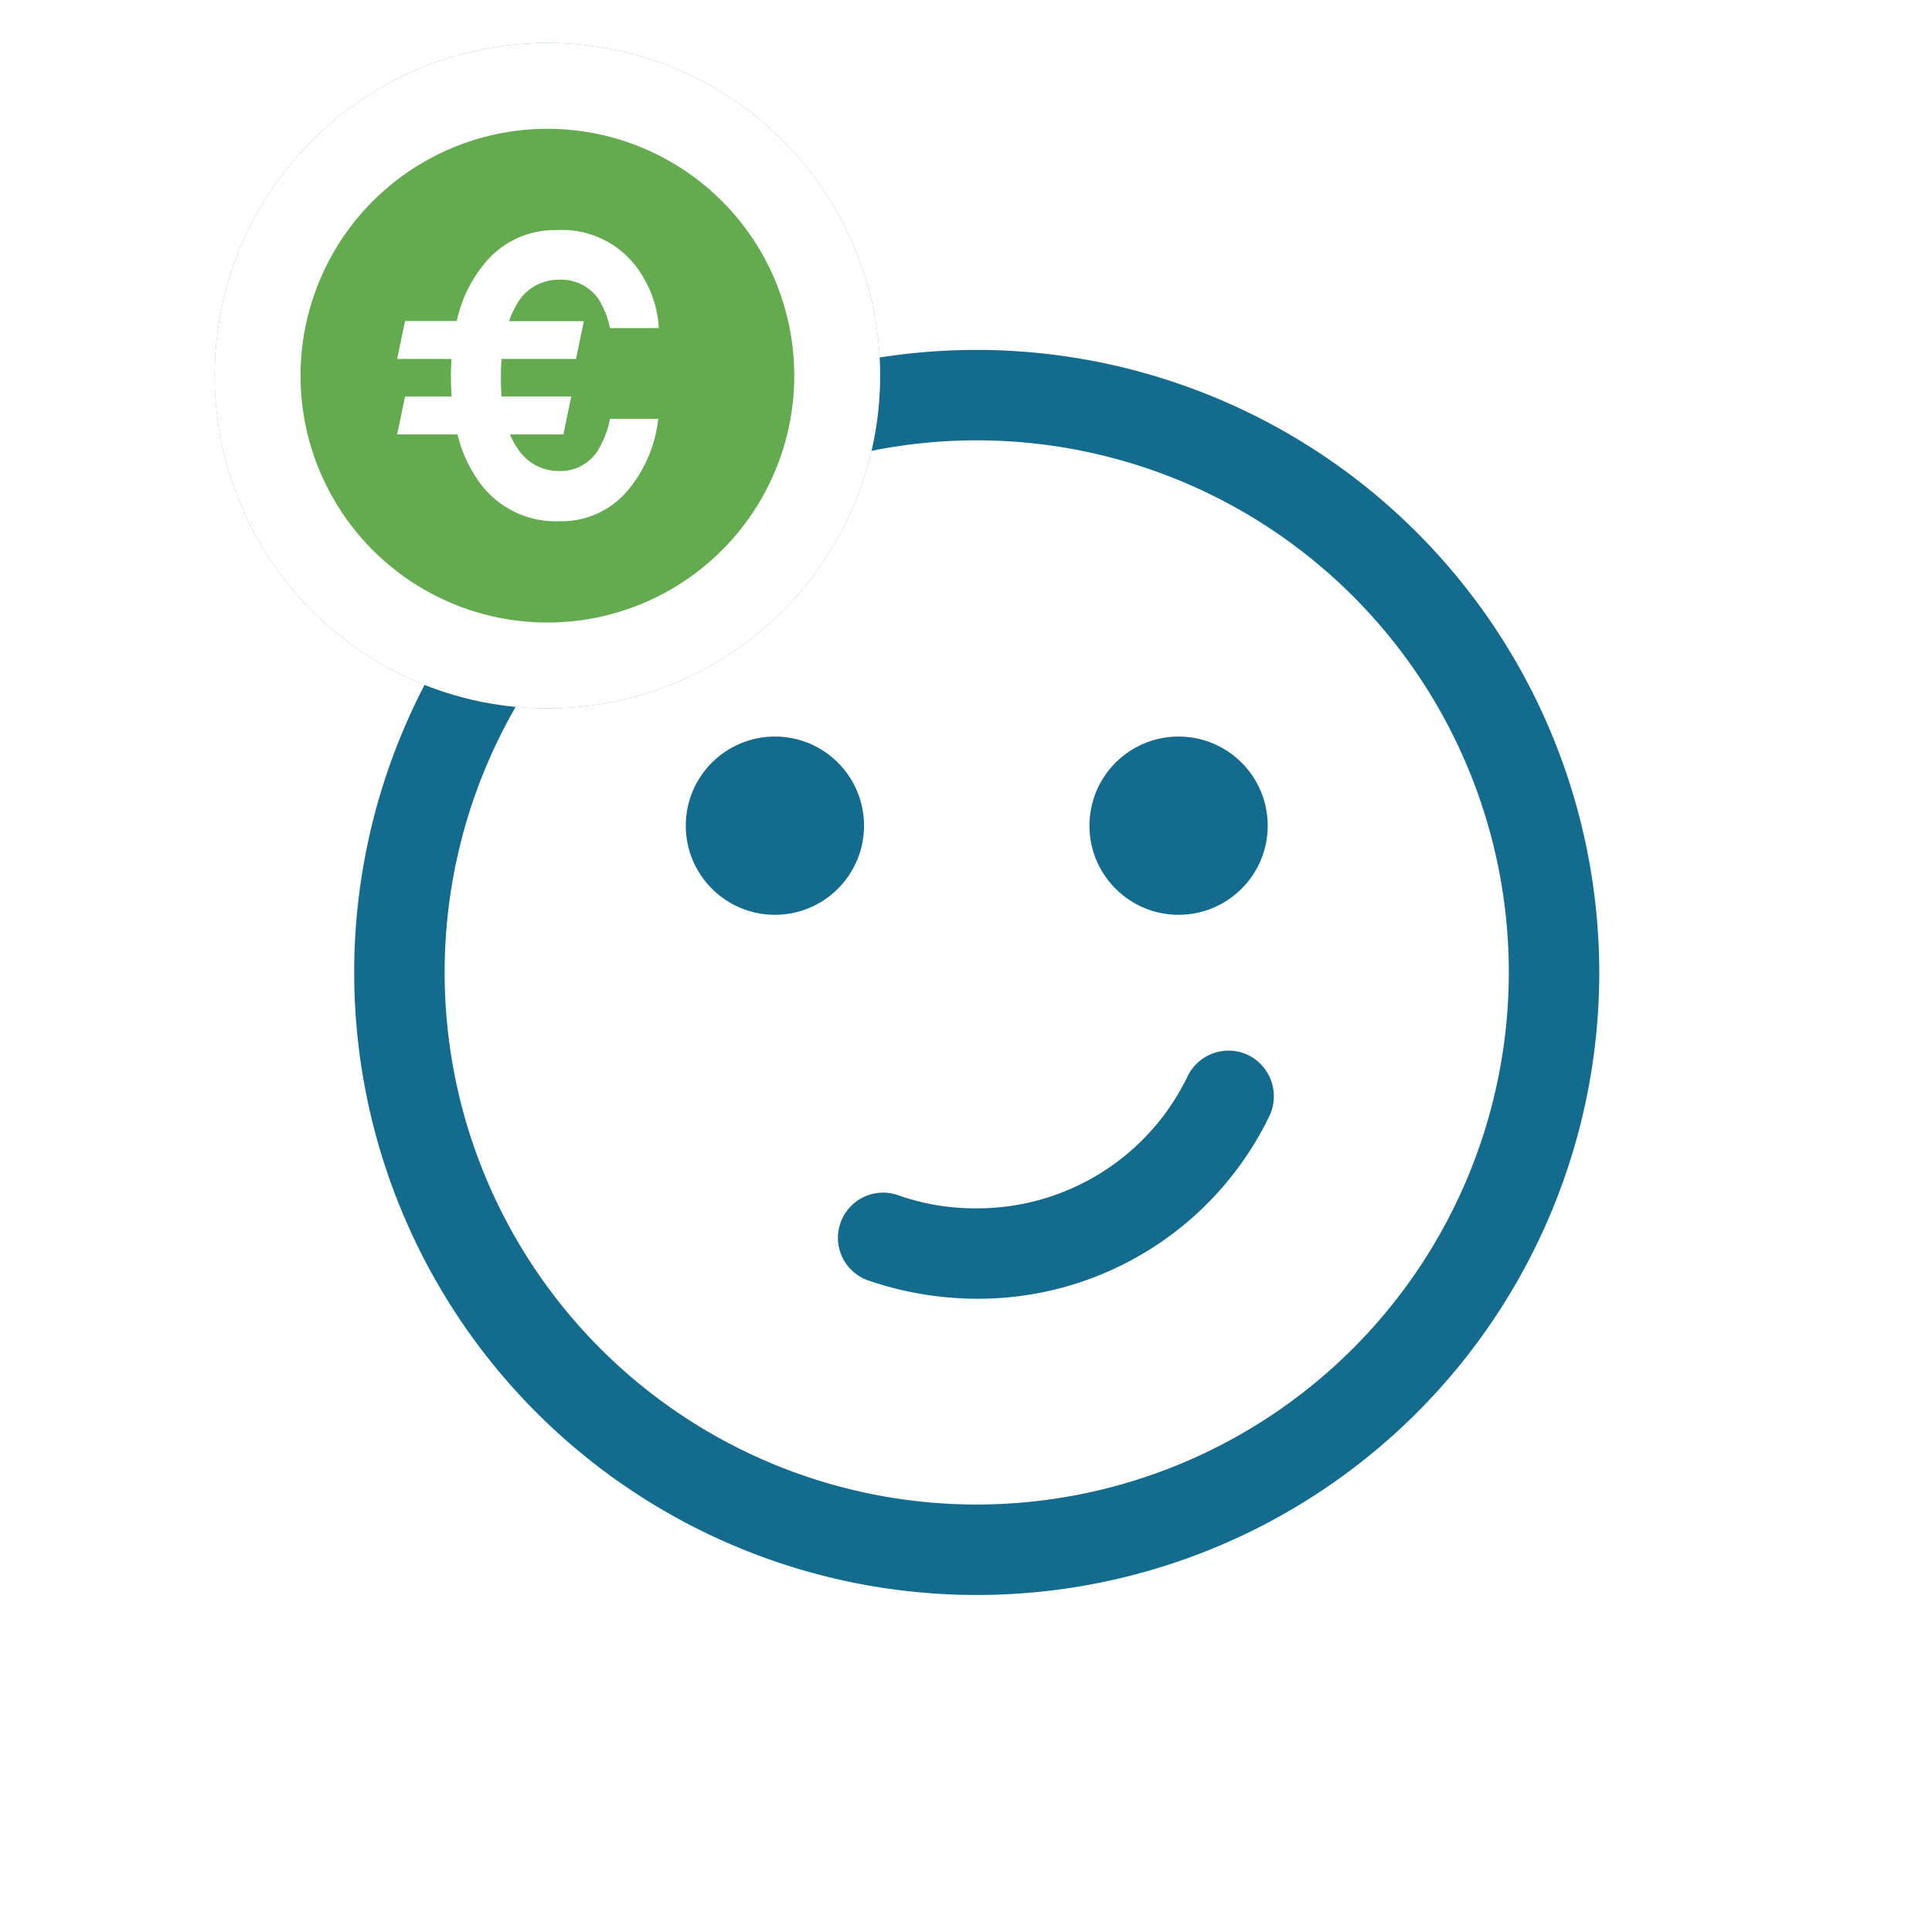 <?xml version="1.0" encoding="UTF-8"?><svg xmlns="http://www.w3.org/2000/svg" xmlns:xlink="http://www.w3.org/1999/xlink" width="90" height="90" viewBox="0 0 90 90"><rect x="0" y="0" width="90" height="90" fill="#333333" stroke="none"/><defs><clipPath id="b"><rect width="90" height="90"/></clipPath></defs><g id="a" clip-path="url(#b)"><rect width="90" height="90" fill="#fff"/><g transform="translate(-272 -876)"><g transform="translate(286 889.8)"><path d="M31.5,2.5a29,29,0,1,0,29,29A29.026,29.026,0,0,0,31.5,2.5Zm0,53.787A24.787,24.787,0,1,1,56.287,31.5,24.805,24.805,0,0,1,31.5,56.287Z" fill="#136b8d"/><path d="M58.515,56.171a2.121,2.121,0,0,0-2.808.977,10.875,10.875,0,0,1-9.829,6.166,10.733,10.733,0,0,1-3.663-.611,2.1,2.1,0,1,0-1.4,3.968,15.765,15.765,0,0,0,5.067.855,15.067,15.067,0,0,0,13.615-8.486A2.138,2.138,0,0,0,58.515,56.171Z" transform="translate(-14.377 -20.825)" fill="#136b8d"/><circle cx="4.152" cy="4.152" r="4.152" transform="translate(17.946 20.511)" fill="#136b8d"/><circle cx="4.152" cy="4.152" r="4.152" transform="translate(36.751 20.511)" fill="#136b8d"/></g><g transform="translate(4)"><g transform="translate(278 878)" fill="#64aa4f" stroke="#fff" stroke-width="4"><circle cx="15.5" cy="15.5" r="15.5" stroke="none"/><circle cx="15.5" cy="15.5" r="13.5" fill="none"/></g><path d="M68.4,10.317l.369-1.767H70.94q-.035-.439-.035-.923,0-.422.026-.826H68.4l.369-1.767h2.408A6.282,6.282,0,0,1,72.435,2.4,4.2,4.2,0,0,1,75.818.8a4.333,4.333,0,0,1,4.017,2.145,5.215,5.215,0,0,1,.756,2.417H78.314a3.9,3.9,0,0,0-.571-1.406,2.127,2.127,0,0,0-1.837-.844,2.2,2.2,0,0,0-1.96,1.2,3.986,3.986,0,0,0-.334.729H77.1L76.732,6.8H73.261q-.026.413-.026.87t.026.879h3.252l-.369,1.767H73.656a3.324,3.324,0,0,0,.334.624,2.269,2.269,0,0,0,1.925,1.081,2.053,2.053,0,0,0,1.819-.932,4.358,4.358,0,0,0,.58-1.5h2.25a6.26,6.26,0,0,1-1.512,3.445,4.026,4.026,0,0,1-3.111,1.327,4.362,4.362,0,0,1-3.691-1.793,6.319,6.319,0,0,1-1.037-2.25Z" transform="translate(218.1 885.92)" fill="#fff"/></g></g></g></svg>